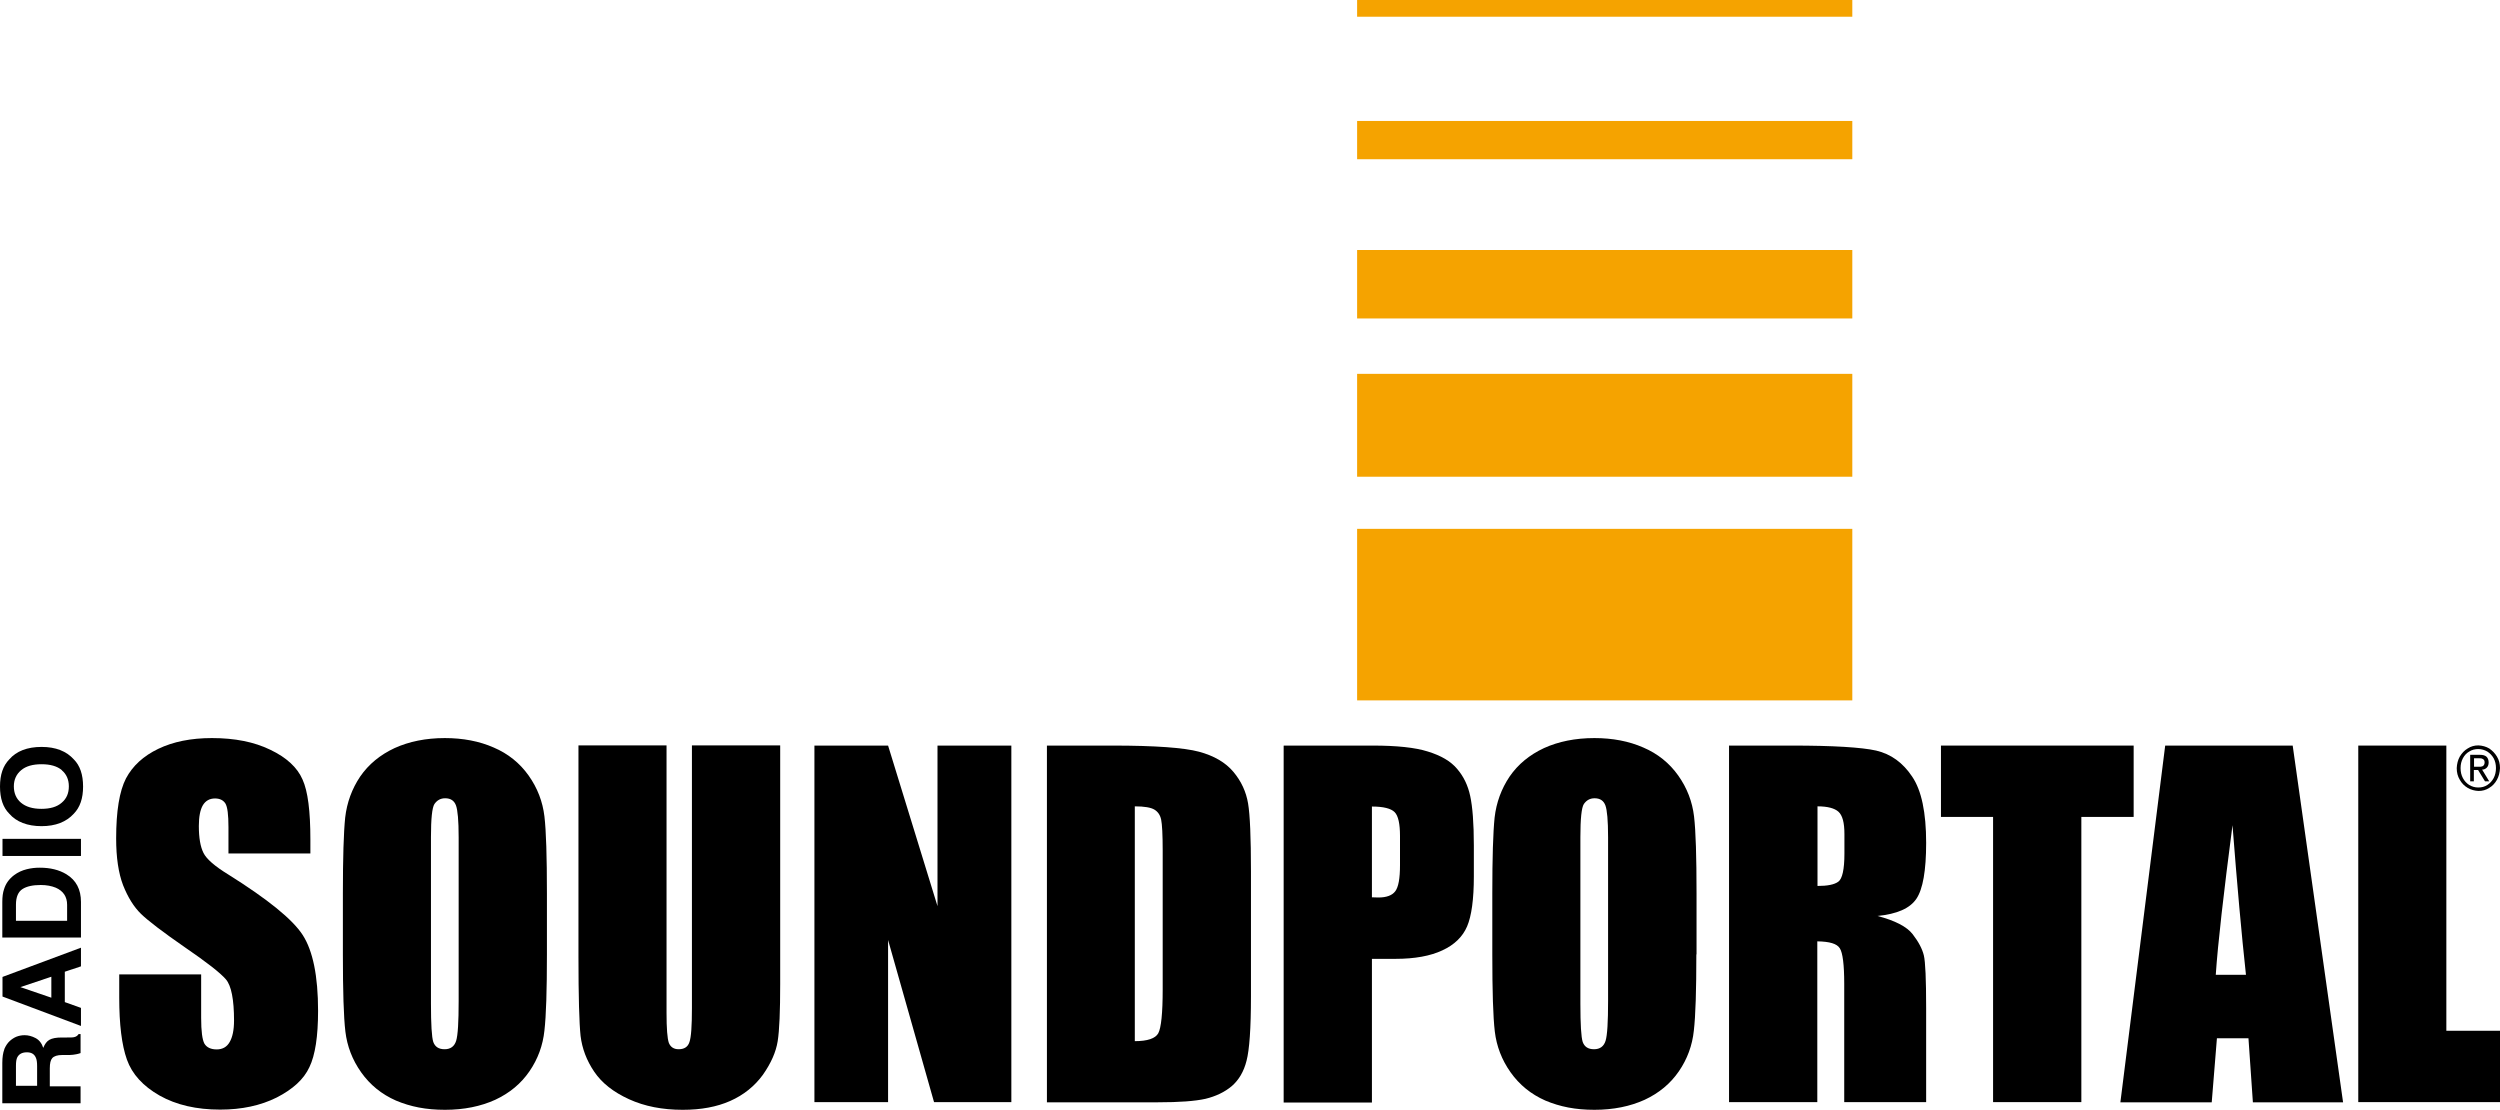 <?xml version="1.0" encoding="UTF-8"?> <svg xmlns="http://www.w3.org/2000/svg" id="Ebene_2" data-name="Ebene 2" width="130" height="57.7" viewBox="0 0 130 57.7"><defs><style> .cls-1 { fill: #f5a300; } </style></defs><g id="Ebene_1-2" data-name="Ebene 1"><g><g><g><path d="M128.64,39.43h.27c.07,0,.14,0,.2.04.06.03.09.09.09.17,0,.1-.04.17-.1.2-.07.03-.15.04-.24.03h-.21v-.44ZM128.44,40.63h.2v-.59h.22l.36.59h.22l-.37-.61c.1,0,.18-.04.24-.1.06-.06.1-.15.1-.27,0-.13-.04-.23-.11-.3-.08-.07-.19-.1-.35-.1h-.5v1.38ZM127.95,39.94c0-.19.04-.36.12-.51.08-.15.19-.27.33-.35.14-.09.3-.13.47-.13.17,0,.33.05.47.13.14.09.25.21.33.35.08.15.12.32.12.51,0,.19-.04.37-.12.52-.08.15-.19.27-.33.36-.14.09-.29.13-.47.13-.18,0-.33-.05-.47-.13-.14-.09-.25-.21-.33-.36-.08-.15-.12-.32-.12-.52M127.75,39.94c0,.23.05.43.16.61.1.18.24.32.41.42.17.1.36.15.56.16.21,0,.39-.05.56-.16.17-.1.3-.24.4-.42.1-.18.15-.38.16-.61,0-.22-.05-.42-.16-.6-.1-.17-.24-.31-.4-.42-.17-.1-.36-.15-.56-.16-.21,0-.39.05-.56.16-.17.1-.3.24-.41.42-.1.18-.15.38-.16.6"></path><path d="M16.14,44.38h-4.26v-1.37c0-.64-.05-1.05-.16-1.23-.11-.17-.29-.26-.54-.26-.28,0-.49.12-.63.35-.14.24-.21.6-.21,1.08,0,.62.08,1.08.24,1.4.15.31.58.69,1.3,1.13,2.04,1.28,3.33,2.32,3.86,3.14.53.82.8,2.13.8,3.95,0,1.32-.15,2.3-.45,2.92-.29.63-.86,1.15-1.7,1.58-.84.42-1.82.63-2.94.63-1.23,0-2.28-.24-3.15-.73-.86-.49-1.43-1.11-1.7-1.87-.27-.76-.4-1.83-.4-3.22v-1.21h4.26v2.26c0,.7.06,1.14.17,1.34.12.2.34.3.64.3s.53-.13.67-.38c.15-.25.23-.63.23-1.12,0-1.09-.14-1.81-.42-2.14-.29-.34-1.01-.9-2.15-1.68-1.14-.79-1.9-1.37-2.27-1.73-.37-.36-.68-.86-.93-1.49-.24-.63-.36-1.44-.36-2.43,0-1.42.17-2.46.51-3.12.35-.66.91-1.17,1.68-1.54.77-.37,1.7-.56,2.79-.56,1.19,0,2.2.2,3.04.61.84.4,1.4.92,1.67,1.54.28.61.41,1.65.41,3.13v.73Z"></path><path d="M23.85,43.53c0-.86-.05-1.41-.14-1.65-.09-.24-.27-.37-.56-.37-.24,0-.42.1-.56.3-.12.19-.18.76-.18,1.72v8.66c0,1.08.04,1.74.12,1.99.09.25.28.38.59.38s.51-.15.6-.44c.09-.29.13-.98.13-2.07v-8.52ZM28.44,49.63c0,1.86-.04,3.18-.13,3.96-.08.77-.34,1.48-.78,2.12-.44.64-1.03,1.13-1.78,1.48-.75.34-1.62.52-2.61.52s-1.79-.16-2.55-.48c-.75-.33-1.35-.82-1.81-1.47-.46-.65-.73-1.36-.82-2.12-.09-.76-.13-2.1-.13-4.01v-3.17c0-1.86.04-3.18.12-3.95.09-.78.35-1.49.78-2.13.44-.64,1.04-1.13,1.79-1.48.75-.34,1.62-.52,2.61-.52.94,0,1.79.16,2.54.49.75.32,1.36.81,1.82,1.46.46.65.73,1.36.82,2.12.09.76.13,2.1.13,4.01v3.17Z"></path><path d="M40.57,38.77v12.4c0,1.41-.04,2.4-.13,2.97-.09.57-.35,1.15-.77,1.75-.43.59-1,1.05-1.7,1.36-.7.31-1.52.46-2.47.46-1.05,0-1.98-.18-2.79-.55-.81-.37-1.41-.84-1.81-1.43-.4-.59-.63-1.21-.71-1.86-.07-.66-.11-2.03-.11-4.13v-10.98h4.58v13.91c0,.81.04,1.33.12,1.56.09.22.26.33.51.33.29,0,.48-.12.56-.37.09-.25.13-.84.13-1.76v-13.67h4.59Z"></path></g><polygon points="48.75 38.77 48.75 47.12 46.18 38.77 42.35 38.77 42.35 57.31 46.18 57.31 46.18 48.88 48.57 57.31 52.59 57.31 52.59 38.77 48.75 38.77"></polygon><g><path d="M59.01,41.94v12.2c.66,0,1.07-.14,1.22-.41.15-.28.23-1.04.23-2.28v-7.21c0-.84-.03-1.38-.08-1.62-.05-.24-.17-.41-.35-.52-.18-.11-.52-.17-1.02-.17M54.43,38.77h3.43c2.21,0,3.71.11,4.49.32.78.21,1.38.56,1.79,1.05.41.49.66,1.04.76,1.64.1.59.15,1.77.15,3.53v6.5c0,1.67-.08,2.78-.23,3.35-.14.56-.4,1-.77,1.32-.37.31-.83.53-1.37.66-.54.12-1.36.18-2.46.18h-5.78v-18.55Z"></path><path d="M71.34,41.94v4.72c.13,0,.24.01.34.01.42,0,.71-.11.87-.32.17-.22.25-.67.25-1.36v-1.52c0-.63-.09-1.05-.28-1.24-.19-.19-.58-.29-1.18-.29M66.76,38.77h4.62c1.25,0,2.21.1,2.87.31.68.21,1.18.5,1.51.89.34.39.57.86.69,1.42.12.55.19,1.41.19,2.57v1.62c0,1.18-.12,2.05-.35,2.59-.23.54-.66.96-1.29,1.25-.62.29-1.43.44-2.43.44h-1.23v7.47h-4.59v-18.55Z"></path><path d="M83.62,43.53c0-.86-.05-1.41-.14-1.65-.09-.24-.27-.37-.56-.37-.24,0-.42.1-.56.3-.12.19-.18.76-.18,1.72v8.66c0,1.08.04,1.74.12,1.99.09.25.28.38.59.38s.51-.15.6-.44c.09-.29.13-.98.13-2.07v-8.52ZM88.21,49.63c0,1.86-.04,3.18-.13,3.96-.08.77-.34,1.48-.78,2.12-.44.64-1.03,1.13-1.78,1.48-.75.34-1.62.52-2.61.52s-1.79-.16-2.55-.48c-.75-.33-1.35-.82-1.81-1.47-.46-.65-.73-1.36-.82-2.12-.09-.76-.13-2.1-.13-4.01v-3.17c0-1.86.04-3.18.12-3.95.09-.78.35-1.49.78-2.13.44-.64,1.04-1.13,1.79-1.48.75-.34,1.62-.52,2.62-.52.94,0,1.79.16,2.54.49.75.32,1.36.81,1.82,1.46.46.65.73,1.36.82,2.12.09.76.13,2.1.13,4.01v3.17Z"></path><path d="M94.51,41.94v4.13c.52,0,.87-.07,1.08-.22.21-.15.32-.64.32-1.46v-1.02c0-.59-.1-.97-.31-1.16-.2-.18-.56-.28-1.09-.28M89.92,38.77h3.25c2.16,0,3.63.09,4.39.26.77.18,1.39.63,1.87,1.35.49.72.73,1.87.73,3.45,0,1.44-.17,2.41-.51,2.91-.34.5-1.01.79-2.02.89.91.24,1.52.55,1.83.95.31.4.5.77.58,1.1.08.33.12,1.24.12,2.74v4.89h-4.26v-6.16c0-.99-.08-1.61-.23-1.84-.15-.24-.53-.35-1.17-.36v8.36h-4.59v-18.55Z"></path></g><polygon points="100.93 38.77 100.93 42.48 103.64 42.48 103.64 57.31 108.23 57.31 108.23 42.48 110.95 42.48 110.95 38.77 100.93 38.77"></polygon><path d="M116.79,50.69c-.23-2.1-.46-4.69-.7-7.78-.46,3.54-.76,6.14-.87,7.78h1.57ZM119.22,38.77l2.62,18.55h-4.69l-.23-3.33h-1.64l-.27,3.33h-4.75l2.33-18.55h6.63Z"></path><polygon points="122.63 38.77 122.63 57.31 130 57.31 130 53.6 127.21 53.6 127.21 38.77 122.63 38.77"></polygon><path d="M.23,54.54c.07-.16.16-.3.28-.41.1-.09.22-.17.34-.22.13-.05.27-.08.43-.08.19,0,.38.05.57.15.19.1.32.27.4.51.08-.2.18-.34.32-.42.14-.08.35-.12.64-.12h.27c.19,0,.31,0,.38-.02.1-.02.18-.08.23-.16h.1v.99c-.09.03-.16.05-.22.06-.11.02-.23.04-.35.04h-.38c-.26,0-.43.06-.52.16-.09.1-.13.27-.13.54v.93h1.6v.88H.12v-2.1c0-.3.04-.53.1-.69M.83,56.46h1.1v-1.02c0-.2-.02-.35-.07-.45-.08-.18-.23-.27-.46-.27-.25,0-.41.09-.5.26-.05.1-.07.24-.07.44v1.04Z"></path><path d="M1.06,51.33l1.61-.54v1.09l-1.61-.55ZM.13,50.81v1.01l4.08,1.53v-.94l-.84-.3v-1.58l.84-.28v-.97l-4.08,1.52Z"></path><path d="M.21,46.24c.09-.3.27-.54.52-.73.2-.15.42-.25.66-.31s.46-.08.68-.08c.54,0,1,.11,1.38.34.51.31.76.79.76,1.44v1.85H.12v-1.85c0-.27.03-.49.09-.66M.83,47.88h2.66v-.83c0-.42-.2-.72-.59-.89-.22-.09-.48-.14-.78-.14-.42,0-.73.07-.95.21-.22.14-.34.41-.34.81v.83Z"></path><rect x=".13" y="43.62" width="4.08" height=".89"></rect><path d="M3.84,39.49c.32.32.48.79.48,1.41s-.16,1.08-.48,1.41c-.39.43-.95.65-1.68.65s-1.31-.22-1.68-.65c-.32-.32-.48-.79-.48-1.41s.16-1.08.48-1.41c.37-.43.94-.65,1.68-.65s1.29.22,1.68.65M3.22,40.05c-.25-.21-.6-.31-1.06-.31s-.81.1-1.06.31c-.25.21-.38.49-.38.84s.12.64.37.85c.25.21.6.32,1.06.32s.81-.1,1.06-.32c.25-.21.37-.49.37-.85s-.13-.64-.37-.84"></path></g><g><rect class="cls-1" x="70.57" y="27.5" width="25.75" height="8.92"></rect><rect class="cls-1" x="70.57" y="19.44" width="25.75" height="5.35"></rect><rect class="cls-1" x="70.57" y="13" width="25.75" height="3.56"></rect><rect class="cls-1" x="70.57" y="6.29" width="25.75" height="1.99"></rect><rect class="cls-1" x="70.57" width="25.75" height=".87"></rect></g></g></g></svg> 
